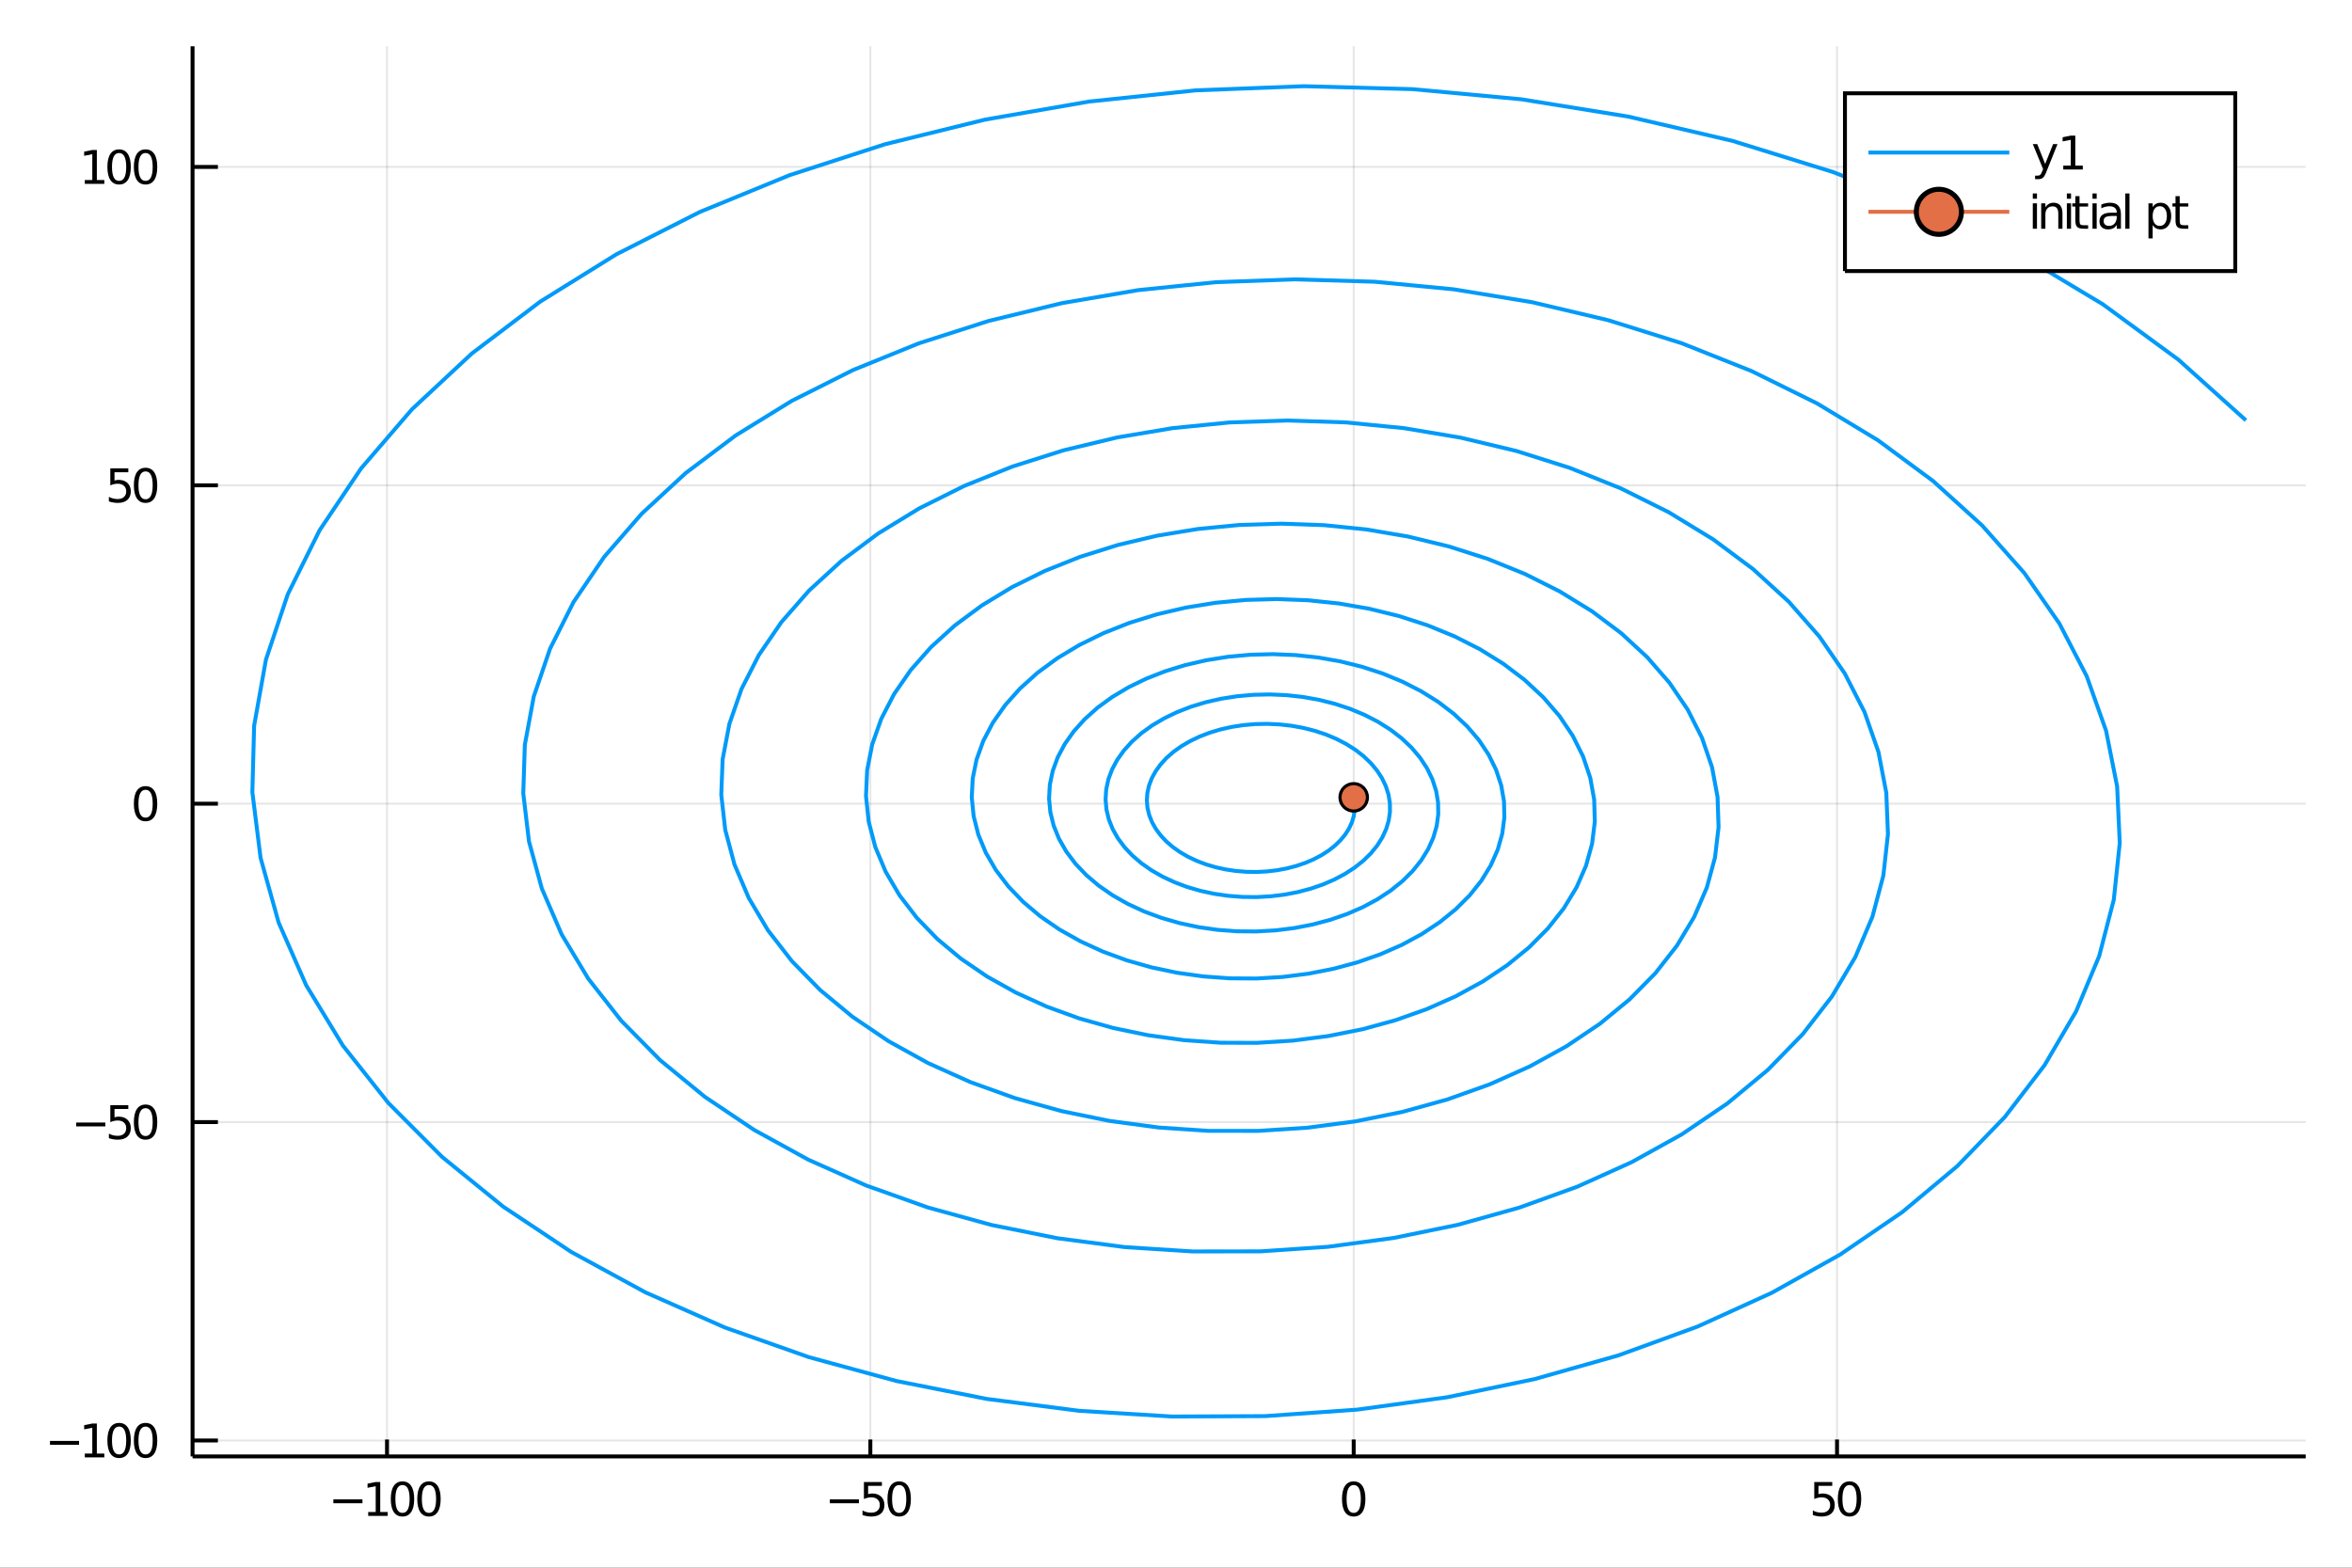 <?xml version="1.0" encoding="utf-8"?>
<svg xmlns="http://www.w3.org/2000/svg" xmlns:xlink="http://www.w3.org/1999/xlink" width="600" height="400" viewBox="0 0 2400 1600">
<rect x="0" y="0" width="2400" height="1600" fill="#333333" stroke="none"/>
<defs>
  <clipPath id="clip390">
    <rect x="0" y="0" width="2400" height="1600"/>
  </clipPath>
</defs>
<path clip-path="url(#clip390)" d="
M0 1600 L2400 1600 L2400 0 L0 0  Z
  " fill="#ffffff" fill-rule="evenodd" fill-opacity="1"/>
<defs>
  <clipPath id="clip391">
    <rect x="480" y="0" width="1681" height="1600"/>
  </clipPath>
</defs>
<path clip-path="url(#clip390)" d="
M196.482 1486.45 L2352.76 1486.45 L2352.76 47.244 L196.482 47.244  Z
  " fill="#ffffff" fill-rule="evenodd" fill-opacity="1"/>
<defs>
  <clipPath id="clip392">
    <rect x="196" y="47" width="2157" height="1440"/>
  </clipPath>
</defs>
<polyline clip-path="url(#clip392)" style="stroke:#000000; stroke-width:2; stroke-opacity:0.1; fill:none" points="
  394.915,1486.45 394.915,47.244 
  "/>
<polyline clip-path="url(#clip392)" style="stroke:#000000; stroke-width:2; stroke-opacity:0.1; fill:none" points="
  888.118,1486.45 888.118,47.244 
  "/>
<polyline clip-path="url(#clip392)" style="stroke:#000000; stroke-width:2; stroke-opacity:0.1; fill:none" points="
  1381.32,1486.45 1381.32,47.244 
  "/>
<polyline clip-path="url(#clip392)" style="stroke:#000000; stroke-width:2; stroke-opacity:0.1; fill:none" points="
  1874.52,1486.45 1874.52,47.244 
  "/>
<polyline clip-path="url(#clip390)" style="stroke:#000000; stroke-width:4; stroke-opacity:1; fill:none" points="
  196.482,1486.45 2352.76,1486.45 
  "/>
<polyline clip-path="url(#clip390)" style="stroke:#000000; stroke-width:4; stroke-opacity:1; fill:none" points="
  394.915,1486.45 394.915,1469.18 
  "/>
<polyline clip-path="url(#clip390)" style="stroke:#000000; stroke-width:4; stroke-opacity:1; fill:none" points="
  888.118,1486.45 888.118,1469.18 
  "/>
<polyline clip-path="url(#clip390)" style="stroke:#000000; stroke-width:4; stroke-opacity:1; fill:none" points="
  1381.32,1486.45 1381.32,1469.18 
  "/>
<polyline clip-path="url(#clip390)" style="stroke:#000000; stroke-width:4; stroke-opacity:1; fill:none" points="
  1874.52,1486.45 1874.52,1469.18 
  "/>
<path clip-path="url(#clip390)" d="M 0 0 M340.169 1530.29 L369.845 1530.29 L369.845 1534.23 L340.169 1534.23 L340.169 1530.29 Z" fill="#000000" fill-rule="evenodd" fill-opacity="1" /><path clip-path="url(#clip390)" d="M 0 0 M375.725 1543.18 L383.364 1543.18 L383.364 1516.82 L375.054 1518.49 L375.054 1514.23 L383.317 1512.56 L387.993 1512.56 L387.993 1543.18 L395.632 1543.18 L395.632 1547.12 L375.725 1547.12 L375.725 1543.18 Z" fill="#000000" fill-rule="evenodd" fill-opacity="1" /><path clip-path="url(#clip390)" d="M 0 0 M410.701 1515.64 Q407.09 1515.64 405.262 1519.2 Q403.456 1522.75 403.456 1529.87 Q403.456 1536.98 405.262 1540.55 Q407.09 1544.09 410.701 1544.09 Q414.336 1544.09 416.141 1540.55 Q417.97 1536.98 417.97 1529.87 Q417.97 1522.75 416.141 1519.2 Q414.336 1515.64 410.701 1515.64 M410.701 1511.93 Q416.512 1511.93 419.567 1516.54 Q422.646 1521.12 422.646 1529.87 Q422.646 1538.6 419.567 1543.21 Q416.512 1547.79 410.701 1547.79 Q404.891 1547.79 401.813 1543.21 Q398.757 1538.6 398.757 1529.87 Q398.757 1521.12 401.813 1516.54 Q404.891 1511.93 410.701 1511.93 Z" fill="#000000" fill-rule="evenodd" fill-opacity="1" /><path clip-path="url(#clip390)" d="M 0 0 M437.715 1515.64 Q434.104 1515.64 432.275 1519.2 Q430.47 1522.75 430.47 1529.87 Q430.47 1536.98 432.275 1540.55 Q434.104 1544.09 437.715 1544.09 Q441.349 1544.09 443.155 1540.55 Q444.984 1536.98 444.984 1529.87 Q444.984 1522.75 443.155 1519.2 Q441.349 1515.64 437.715 1515.64 M437.715 1511.93 Q443.525 1511.93 446.581 1516.54 Q449.66 1521.12 449.66 1529.87 Q449.66 1538.6 446.581 1543.21 Q443.525 1547.79 437.715 1547.79 Q431.905 1547.79 428.826 1543.21 Q425.771 1538.6 425.771 1529.87 Q425.771 1521.12 428.826 1516.54 Q431.905 1511.93 437.715 1511.93 Z" fill="#000000" fill-rule="evenodd" fill-opacity="1" /><path clip-path="url(#clip390)" d="M 0 0 M846.764 1530.29 L876.44 1530.29 L876.44 1534.23 L846.764 1534.23 L846.764 1530.29 Z" fill="#000000" fill-rule="evenodd" fill-opacity="1" /><path clip-path="url(#clip390)" d="M 0 0 M881.555 1512.56 L899.912 1512.56 L899.912 1516.5 L885.838 1516.5 L885.838 1524.97 Q886.856 1524.62 887.875 1524.46 Q888.893 1524.27 889.912 1524.27 Q895.699 1524.27 899.078 1527.44 Q902.458 1530.62 902.458 1536.03 Q902.458 1541.61 898.986 1544.71 Q895.514 1547.79 889.194 1547.79 Q887.018 1547.79 884.75 1547.42 Q882.504 1547.05 880.097 1546.31 L880.097 1541.61 Q882.18 1542.74 884.403 1543.3 Q886.625 1543.86 889.102 1543.86 Q893.106 1543.86 895.444 1541.75 Q897.782 1539.64 897.782 1536.03 Q897.782 1532.42 895.444 1530.31 Q893.106 1528.21 889.102 1528.21 Q887.227 1528.21 885.352 1528.62 Q883.5 1529.04 881.555 1529.92 L881.555 1512.56 Z" fill="#000000" fill-rule="evenodd" fill-opacity="1" /><path clip-path="url(#clip390)" d="M 0 0 M917.527 1515.64 Q913.916 1515.64 912.088 1519.2 Q910.282 1522.75 910.282 1529.87 Q910.282 1536.98 912.088 1540.55 Q913.916 1544.09 917.527 1544.09 Q921.162 1544.09 922.967 1540.55 Q924.796 1536.98 924.796 1529.87 Q924.796 1522.75 922.967 1519.2 Q921.162 1515.64 917.527 1515.64 M917.527 1511.93 Q923.338 1511.93 926.393 1516.54 Q929.472 1521.12 929.472 1529.87 Q929.472 1538.6 926.393 1543.21 Q923.338 1547.79 917.527 1547.79 Q911.717 1547.79 908.639 1543.21 Q905.583 1538.6 905.583 1529.87 Q905.583 1521.12 908.639 1516.54 Q911.717 1511.93 917.527 1511.93 Z" fill="#000000" fill-rule="evenodd" fill-opacity="1" /><path clip-path="url(#clip390)" d="M 0 0 M1381.32 1515.64 Q1377.71 1515.64 1375.88 1519.2 Q1374.08 1522.75 1374.08 1529.87 Q1374.08 1536.98 1375.88 1540.55 Q1377.71 1544.09 1381.32 1544.09 Q1384.96 1544.09 1386.76 1540.55 Q1388.59 1536.98 1388.59 1529.87 Q1388.59 1522.75 1386.76 1519.2 Q1384.96 1515.64 1381.32 1515.64 M1381.32 1511.93 Q1387.13 1511.93 1390.19 1516.54 Q1393.27 1521.12 1393.27 1529.87 Q1393.27 1538.6 1390.19 1543.21 Q1387.13 1547.79 1381.32 1547.79 Q1375.51 1547.79 1372.43 1543.21 Q1369.38 1538.6 1369.38 1529.87 Q1369.38 1521.12 1372.43 1516.54 Q1375.51 1511.93 1381.32 1511.93 Z" fill="#000000" fill-rule="evenodd" fill-opacity="1" /><path clip-path="url(#clip390)" d="M 0 0 M1851.3 1512.56 L1869.65 1512.56 L1869.65 1516.5 L1855.58 1516.5 L1855.58 1524.97 Q1856.6 1524.62 1857.61 1524.46 Q1858.63 1524.27 1859.65 1524.27 Q1865.44 1524.27 1868.82 1527.44 Q1872.2 1530.62 1872.2 1536.03 Q1872.2 1541.61 1868.73 1544.71 Q1865.25 1547.79 1858.93 1547.79 Q1856.76 1547.79 1854.49 1547.42 Q1852.24 1547.05 1849.84 1546.31 L1849.84 1541.61 Q1851.92 1542.74 1854.14 1543.3 Q1856.36 1543.86 1858.84 1543.86 Q1862.85 1543.86 1865.18 1541.75 Q1867.52 1539.64 1867.52 1536.03 Q1867.52 1532.42 1865.18 1530.31 Q1862.85 1528.21 1858.84 1528.21 Q1856.97 1528.21 1855.09 1528.62 Q1853.24 1529.04 1851.3 1529.92 L1851.3 1512.56 Z" fill="#000000" fill-rule="evenodd" fill-opacity="1" /><path clip-path="url(#clip390)" d="M 0 0 M1887.27 1515.64 Q1883.66 1515.64 1881.83 1519.2 Q1880.02 1522.75 1880.02 1529.87 Q1880.02 1536.98 1881.83 1540.55 Q1883.66 1544.09 1887.27 1544.09 Q1890.9 1544.09 1892.71 1540.55 Q1894.54 1536.98 1894.54 1529.87 Q1894.54 1522.75 1892.71 1519.2 Q1890.9 1515.64 1887.27 1515.64 M1887.27 1511.93 Q1893.08 1511.93 1896.13 1516.54 Q1899.21 1521.12 1899.21 1529.87 Q1899.21 1538.6 1896.13 1543.21 Q1893.08 1547.79 1887.27 1547.79 Q1881.46 1547.79 1878.38 1543.21 Q1875.32 1538.6 1875.32 1529.87 Q1875.32 1521.12 1878.38 1516.54 Q1881.46 1511.93 1887.27 1511.93 Z" fill="#000000" fill-rule="evenodd" fill-opacity="1" /><polyline clip-path="url(#clip392)" style="stroke:#000000; stroke-width:2; stroke-opacity:0.1; fill:none" points="
  196.482,1470.17 2352.76,1470.17 
  "/>
<polyline clip-path="url(#clip392)" style="stroke:#000000; stroke-width:2; stroke-opacity:0.1; fill:none" points="
  196.482,1145.22 2352.76,1145.22 
  "/>
<polyline clip-path="url(#clip392)" style="stroke:#000000; stroke-width:2; stroke-opacity:0.1; fill:none" points="
  196.482,820.271 2352.76,820.271 
  "/>
<polyline clip-path="url(#clip392)" style="stroke:#000000; stroke-width:2; stroke-opacity:0.1; fill:none" points="
  196.482,495.323 2352.76,495.323 
  "/>
<polyline clip-path="url(#clip392)" style="stroke:#000000; stroke-width:2; stroke-opacity:0.1; fill:none" points="
  196.482,170.375 2352.76,170.375 
  "/>
<polyline clip-path="url(#clip390)" style="stroke:#000000; stroke-width:4; stroke-opacity:1; fill:none" points="
  196.482,1486.45 196.482,47.244 
  "/>
<polyline clip-path="url(#clip390)" style="stroke:#000000; stroke-width:4; stroke-opacity:1; fill:none" points="
  196.482,1470.17 222.358,1470.17 
  "/>
<polyline clip-path="url(#clip390)" style="stroke:#000000; stroke-width:4; stroke-opacity:1; fill:none" points="
  196.482,1145.22 222.358,1145.22 
  "/>
<polyline clip-path="url(#clip390)" style="stroke:#000000; stroke-width:4; stroke-opacity:1; fill:none" points="
  196.482,820.271 222.358,820.271 
  "/>
<polyline clip-path="url(#clip390)" style="stroke:#000000; stroke-width:4; stroke-opacity:1; fill:none" points="
  196.482,495.323 222.358,495.323 
  "/>
<polyline clip-path="url(#clip390)" style="stroke:#000000; stroke-width:4; stroke-opacity:1; fill:none" points="
  196.482,170.375 222.358,170.375 
  "/>
<path clip-path="url(#clip390)" d="M 0 0 M50.992 1470.62 L80.668 1470.62 L80.668 1474.55 L50.992 1474.55 L50.992 1470.62 Z" fill="#000000" fill-rule="evenodd" fill-opacity="1" /><path clip-path="url(#clip390)" d="M 0 0 M86.547 1483.51 L94.186 1483.51 L94.186 1457.15 L85.876 1458.81 L85.876 1454.55 L94.14 1452.89 L98.816 1452.89 L98.816 1483.51 L106.455 1483.51 L106.455 1487.45 L86.547 1487.45 L86.547 1483.51 Z" fill="#000000" fill-rule="evenodd" fill-opacity="1" /><path clip-path="url(#clip390)" d="M 0 0 M121.524 1455.97 Q117.913 1455.97 116.084 1459.53 Q114.279 1463.07 114.279 1470.2 Q114.279 1477.31 116.084 1480.87 Q117.913 1484.42 121.524 1484.42 Q125.158 1484.42 126.964 1480.87 Q128.793 1477.31 128.793 1470.2 Q128.793 1463.07 126.964 1459.53 Q125.158 1455.97 121.524 1455.97 M121.524 1452.26 Q127.334 1452.26 130.39 1456.87 Q133.469 1461.45 133.469 1470.2 Q133.469 1478.93 130.39 1483.54 Q127.334 1488.12 121.524 1488.12 Q115.714 1488.12 112.635 1483.54 Q109.58 1478.93 109.58 1470.2 Q109.58 1461.45 112.635 1456.87 Q115.714 1452.26 121.524 1452.26 Z" fill="#000000" fill-rule="evenodd" fill-opacity="1" /><path clip-path="url(#clip390)" d="M 0 0 M148.538 1455.97 Q144.927 1455.97 143.098 1459.53 Q141.293 1463.07 141.293 1470.2 Q141.293 1477.31 143.098 1480.87 Q144.927 1484.42 148.538 1484.42 Q152.172 1484.42 153.978 1480.87 Q155.806 1477.31 155.806 1470.2 Q155.806 1463.07 153.978 1459.53 Q152.172 1455.97 148.538 1455.97 M148.538 1452.26 Q154.348 1452.26 157.404 1456.87 Q160.482 1461.45 160.482 1470.2 Q160.482 1478.93 157.404 1483.54 Q154.348 1488.12 148.538 1488.12 Q142.728 1488.12 139.649 1483.54 Q136.594 1478.93 136.594 1470.2 Q136.594 1461.45 139.649 1456.87 Q142.728 1452.26 148.538 1452.26 Z" fill="#000000" fill-rule="evenodd" fill-opacity="1" /><path clip-path="url(#clip390)" d="M 0 0 M77.774 1145.67 L107.45 1145.67 L107.45 1149.61 L77.774 1149.61 L77.774 1145.67 Z" fill="#000000" fill-rule="evenodd" fill-opacity="1" /><path clip-path="url(#clip390)" d="M 0 0 M112.566 1127.94 L130.922 1127.94 L130.922 1131.87 L116.848 1131.87 L116.848 1140.35 Q117.867 1140 118.885 1139.84 Q119.904 1139.65 120.922 1139.65 Q126.709 1139.65 130.089 1142.82 Q133.469 1145.99 133.469 1151.41 Q133.469 1156.99 129.996 1160.09 Q126.524 1163.17 120.205 1163.17 Q118.029 1163.17 115.76 1162.8 Q113.515 1162.43 111.108 1161.69 L111.108 1156.99 Q113.191 1158.12 115.413 1158.68 Q117.635 1159.24 120.112 1159.24 Q124.117 1159.24 126.455 1157.13 Q128.793 1155.02 128.793 1151.41 Q128.793 1147.8 126.455 1145.69 Q124.117 1143.59 120.112 1143.59 Q118.237 1143.59 116.362 1144 Q114.51 1144.42 112.566 1145.3 L112.566 1127.94 Z" fill="#000000" fill-rule="evenodd" fill-opacity="1" /><path clip-path="url(#clip390)" d="M 0 0 M148.538 1131.02 Q144.927 1131.02 143.098 1134.58 Q141.293 1138.12 141.293 1145.25 Q141.293 1152.36 143.098 1155.93 Q144.927 1159.47 148.538 1159.47 Q152.172 1159.47 153.978 1155.93 Q155.806 1152.36 155.806 1145.25 Q155.806 1138.12 153.978 1134.58 Q152.172 1131.02 148.538 1131.02 M148.538 1127.31 Q154.348 1127.31 157.404 1131.92 Q160.482 1136.5 160.482 1145.25 Q160.482 1153.98 157.404 1158.59 Q154.348 1163.17 148.538 1163.17 Q142.728 1163.17 139.649 1158.59 Q136.594 1153.98 136.594 1145.25 Q136.594 1136.5 139.649 1131.92 Q142.728 1127.31 148.538 1127.31 Z" fill="#000000" fill-rule="evenodd" fill-opacity="1" /><path clip-path="url(#clip390)" d="M 0 0 M148.538 806.07 Q144.927 806.07 143.098 809.635 Q141.293 813.177 141.293 820.306 Q141.293 827.413 143.098 830.977 Q144.927 834.519 148.538 834.519 Q152.172 834.519 153.978 830.977 Q155.806 827.413 155.806 820.306 Q155.806 813.177 153.978 809.635 Q152.172 806.07 148.538 806.07 M148.538 802.366 Q154.348 802.366 157.404 806.973 Q160.482 811.556 160.482 820.306 Q160.482 829.033 157.404 833.639 Q154.348 838.223 148.538 838.223 Q142.728 838.223 139.649 833.639 Q136.594 829.033 136.594 820.306 Q136.594 811.556 139.649 806.973 Q142.728 802.366 148.538 802.366 Z" fill="#000000" fill-rule="evenodd" fill-opacity="1" /><path clip-path="url(#clip390)" d="M 0 0 M112.566 478.043 L130.922 478.043 L130.922 481.978 L116.848 481.978 L116.848 490.451 Q117.867 490.103 118.885 489.941 Q119.904 489.756 120.922 489.756 Q126.709 489.756 130.089 492.927 Q133.469 496.099 133.469 501.515 Q133.469 507.094 129.996 510.196 Q126.524 513.275 120.205 513.275 Q118.029 513.275 115.76 512.904 Q113.515 512.534 111.108 511.793 L111.108 507.094 Q113.191 508.228 115.413 508.784 Q117.635 509.339 120.112 509.339 Q124.117 509.339 126.455 507.233 Q128.793 505.126 128.793 501.515 Q128.793 497.904 126.455 495.798 Q124.117 493.691 120.112 493.691 Q118.237 493.691 116.362 494.108 Q114.51 494.525 112.566 495.404 L112.566 478.043 Z" fill="#000000" fill-rule="evenodd" fill-opacity="1" /><path clip-path="url(#clip390)" d="M 0 0 M148.538 481.122 Q144.927 481.122 143.098 484.687 Q141.293 488.228 141.293 495.358 Q141.293 502.464 143.098 506.029 Q144.927 509.571 148.538 509.571 Q152.172 509.571 153.978 506.029 Q155.806 502.464 155.806 495.358 Q155.806 488.228 153.978 484.687 Q152.172 481.122 148.538 481.122 M148.538 477.418 Q154.348 477.418 157.404 482.025 Q160.482 486.608 160.482 495.358 Q160.482 504.085 157.404 508.691 Q154.348 513.275 148.538 513.275 Q142.728 513.275 139.649 508.691 Q136.594 504.085 136.594 495.358 Q136.594 486.608 139.649 482.025 Q142.728 477.418 148.538 477.418 Z" fill="#000000" fill-rule="evenodd" fill-opacity="1" /><path clip-path="url(#clip390)" d="M 0 0 M86.547 183.72 L94.186 183.72 L94.186 157.354 L85.876 159.021 L85.876 154.762 L94.14 153.095 L98.816 153.095 L98.816 183.72 L106.455 183.72 L106.455 187.655 L86.547 187.655 L86.547 183.72 Z" fill="#000000" fill-rule="evenodd" fill-opacity="1" /><path clip-path="url(#clip390)" d="M 0 0 M121.524 156.174 Q117.913 156.174 116.084 159.739 Q114.279 163.28 114.279 170.41 Q114.279 177.516 116.084 181.081 Q117.913 184.623 121.524 184.623 Q125.158 184.623 126.964 181.081 Q128.793 177.516 128.793 170.41 Q128.793 163.28 126.964 159.739 Q125.158 156.174 121.524 156.174 M121.524 152.47 Q127.334 152.47 130.39 157.077 Q133.469 161.66 133.469 170.41 Q133.469 179.137 130.39 183.743 Q127.334 188.326 121.524 188.326 Q115.714 188.326 112.635 183.743 Q109.58 179.137 109.58 170.41 Q109.58 161.66 112.635 157.077 Q115.714 152.47 121.524 152.47 Z" fill="#000000" fill-rule="evenodd" fill-opacity="1" /><path clip-path="url(#clip390)" d="M 0 0 M148.538 156.174 Q144.927 156.174 143.098 159.739 Q141.293 163.28 141.293 170.41 Q141.293 177.516 143.098 181.081 Q144.927 184.623 148.538 184.623 Q152.172 184.623 153.978 181.081 Q155.806 177.516 155.806 170.41 Q155.806 163.28 153.978 159.739 Q152.172 156.174 148.538 156.174 M148.538 152.47 Q154.348 152.47 157.404 157.077 Q160.482 161.66 160.482 170.41 Q160.482 179.137 157.404 183.743 Q154.348 188.326 148.538 188.326 Q142.728 188.326 139.649 183.743 Q136.594 179.137 136.594 170.41 Q136.594 161.66 139.649 157.077 Q142.728 152.47 148.538 152.47 Z" fill="#000000" fill-rule="evenodd" fill-opacity="1" /><polyline clip-path="url(#clip392)" style="stroke:#009af9; stroke-width:4; stroke-opacity:1; fill:none" points="
  1381.32,813.772 1382.31,820.141 1382.33,826.575 1381.37,833.011 1379.44,839.383 1376.54,845.628 1372.69,851.681 1367.92,857.482 1362.27,862.968 1355.79,868.082 
  1348.54,872.769 1340.57,876.978 1331.96,880.661 1322.79,883.778 1313.16,886.291 1303.14,888.169 1292.83,889.387 1282.34,889.926 1271.77,889.773 1261.22,888.924 
  1250.8,887.38 1240.61,885.15 1230.77,882.248 1221.36,878.698 1212.49,874.527 1204.26,869.773 1196.74,864.476 1190.03,858.684 1184.2,852.45 1179.32,845.832 
  1175.44,838.892 1172.61,831.696 1170.88,824.315 1170.27,816.818 1170.79,809.282 1172.46,801.78 1175.26,794.388 1179.19,787.181 1184.22,780.233 1190.29,773.615 
  1197.37,767.398 1205.4,761.648 1214.3,756.426 1223.99,751.791 1234.38,747.794 1245.38,744.482 1256.88,741.894 1268.78,740.065 1280.95,739.019 1293.29,738.775 
  1305.66,739.344 1317.94,740.728 1330.01,742.921 1341.75,745.909 1353.04,749.671 1363.76,754.177 1373.79,759.389 1383.03,765.261 1391.38,771.743 1398.74,778.774 
  1405.04,786.291 1410.2,794.223 1414.15,802.494 1416.85,811.026 1418.25,819.736 1418.33,828.538 1417.08,837.346 1414.49,846.071 1410.57,854.625 1405.36,862.921 
  1398.89,870.874 1391.2,878.4 1382.38,885.421 1372.49,891.859 1361.63,897.647 1349.88,902.718 1337.37,907.016 1324.2,910.489 1310.51,913.095 1296.42,914.799 
  1282.08,915.574 1267.61,915.404 1253.17,914.281 1238.9,912.207 1224.95,909.193 1211.45,905.259 1198.55,900.436 1186.39,894.763 1175.08,888.289 1164.76,881.07 
  1155.53,873.17 1147.5,864.663 1140.76,855.626 1135.39,846.146 1131.47,836.312 1129.03,826.219 1128.13,815.966 1128.78,805.654 1131,795.384 1134.78,785.261 
  1140.09,775.386 1146.91,765.862 1155.16,756.786 1164.8,748.255 1175.73,740.358 1187.86,733.182 1201.08,726.805 1215.26,721.298 1230.29,716.727 1246,713.145 
  1262.26,710.598 1278.91,709.123 1295.78,708.744 1312.71,709.477 1329.52,711.325 1346.06,714.282 1362.14,718.327 1377.62,723.433 1392.32,729.558 1406.08,736.651 
  1418.78,744.652 1430.25,753.488 1440.39,763.081 1449.07,773.342 1456.19,784.175 1461.67,795.476 1465.43,807.139 1467.43,819.05 1467.61,831.092 1465.97,843.147 
  1462.5,855.093 1457.21,866.81 1450.15,878.179 1441.36,889.083 1430.92,899.408 1418.91,909.045 1405.43,917.89 1390.62,925.847 1374.59,932.829 1357.51,938.754 
  1339.52,943.554 1320.81,947.169 1301.55,949.552 1281.93,950.665 1262.14,950.486 1242.37,949.002 1222.84,946.217 1203.72,942.144 1185.22,936.812 1167.53,930.261 
  1150.84,922.544 1135.32,913.728 1121.13,903.889 1108.44,893.115 1097.39,881.505 1088.09,869.167 1080.67,856.217 1075.21,842.777 1071.8,828.978 1070.48,814.954 
  1071.28,800.843 1074.23,786.785 1079.31,772.921 1086.5,759.393 1095.74,746.337 1106.96,733.891 1120.07,722.184 1134.96,711.34 1151.5,701.478 1169.53,692.705 
  1188.89,685.12 1209.4,678.81 1230.87,673.852 1253.09,670.309 1275.86,668.229 1298.93,667.65 1322.1,668.591 1345.12,671.058 1367.77,675.041 1389.81,680.517 
  1411.02,687.446 1431.18,695.772 1450.08,705.426 1467.51,716.325 1483.29,728.372 1497.23,741.459 1509.2,755.465 1519.03,770.259 1526.62,785.701 1531.87,801.644 
  1534.7,817.932 1535.05,834.406 1532.91,850.904 1528.26,867.26 1521.13,883.31 1511.56,898.89 1499.63,913.84 1485.42,928.003 1469.07,941.231 1450.71,953.382 
  1430.51,964.323 1408.65,973.933 1385.32,982.102 1360.76,988.735 1335.19,993.749 1308.86,997.079 1282.03,998.674 1254.95,998.501 1227.9,996.544 1201.14,992.804 
  1174.96,987.302 1149.6,980.075 1125.35,971.177 1102.45,960.681 1081.13,948.676 1061.64,935.267 1044.19,920.574 1028.97,904.731 1016.15,887.885 1005.89,870.195 
  998.308,851.828 993.518,832.962 991.592,813.781 992.577,794.472 996.493,775.229 1003.33,756.243 1013.05,737.708 1025.58,719.813 1040.83,702.744 1058.66,686.68 
  1078.94,671.79 1101.48,658.237 1126.07,646.168 1152.5,635.72 1180.51,627.013 1209.84,620.151 1240.21,615.222 1271.34,612.294 1302.9,611.417 1334.6,612.619 
  1366.12,615.91 1397.14,621.277 1427.34,628.688 1456.42,638.089 1484.07,649.406 1510,662.545 1533.94,677.392 1555.63,693.817 1574.82,711.67 1591.31,730.788 
  1604.89,750.992 1615.4,772.091 1622.72,793.882 1626.72,816.155 1627.35,838.693 1624.55,861.271 1618.33,883.665 1608.71,905.649 1595.75,927 1579.55,947.496 
  1560.24,966.925 1537.98,985.082 1512.96,1001.77 1485.42,1016.81 1455.58,1030.04 1423.75,1041.3 1390.2,1050.47 1355.26,1057.42 1319.26,1062.07 1282.56,1064.35 
  1245.52,1064.22 1208.49,1061.64 1171.86,1056.62 1135.98,1049.19 1101.24,1039.39 1067.98,1027.31 1036.56,1013.03 1007.3,996.688 980.523,978.414 956.521,958.376 
  935.559,936.757 917.879,913.757 903.69,889.592 893.168,864.492 886.457,838.699 883.66,812.464 884.845,786.044 890.04,759.703 899.233,733.704 912.372,708.31 
  929.365,683.782 950.081,660.374 974.35,638.331 1001.97,617.886 1032.68,599.261 1066.23,582.66 1102.29,568.269 1140.54,556.254 1180.61,546.759 1222.13,539.905 
  1264.68,535.785 1307.86,534.469 1351.24,535.998 1394.38,540.385 1436.87,547.615 1478.25,557.643 1518.11,570.398 1556.04,585.78 1591.63,603.66 1624.5,623.885 
  1654.31,646.276 1680.72,670.631 1703.43,696.726 1722.18,724.318 1736.75,753.144 1746.94,782.931 1752.6,813.388 1753.65,844.219 1750.01,875.119 1741.69,905.78 
  1728.71,935.892 1711.16,965.148 1689.17,993.249 1662.92,1019.9 1632.62,1044.82 1598.54,1067.75 1560.97,1088.43 1520.27,1106.63 1476.81,1122.16 1430.99,1134.82 
  1383.25,1144.46 1334.04,1150.96 1283.85,1154.21 1233.17,1154.16 1182.49,1150.77 1132.33,1144.03 1083.19,1134 1035.57,1120.72 989.968,1104.31 946.856,1084.9 
  906.691,1062.64 869.905,1037.74 836.897,1010.41 808.038,980.914 783.655,949.512 764.039,916.504 749.433,882.203 740.033,846.94 735.986,811.058 737.384,774.908 
  744.269,738.851 756.627,703.248 774.389,668.459 797.431,634.84 825.575,602.739 858.592,572.493 896.2,544.422 938.068,518.828 983.821,495.994 1033.04,476.173 
  1085.27,459.595 1140.01,446.459 1196.75,436.929 1254.93,431.137 1313.99,429.179 1373.35,431.112 1432.42,436.956 1490.6,446.691 1547.3,460.26 1601.94,477.564 
  1653.96,498.469 1702.8,522.801 1747.95,550.35 1788.92,580.875 1825.25,614.098 1856.55,649.716 1882.43,687.395 1902.6,726.78 1916.79,767.494 1924.8,809.142 
  1926.49,851.318 1921.78,893.606 1910.65,935.583 1893.15,976.827 1869.38,1016.92 1839.54,1055.44 1803.84,1092 1762.6,1126.21 1716.17,1157.7 1664.95,1186.13 
  1609.42,1211.18 1550.09,1232.58 1487.51,1250.07 1422.27,1263.44 1355.01,1272.5 1286.37,1277.14 1217.03,1277.25 1147.67,1272.8 1078.99,1263.77 1011.67,1250.22 
  946.415,1232.23 883.887,1209.95 824.742,1183.55 769.605,1153.24 719.067,1119.31 673.679,1082.05 633.947,1041.79 600.325,998.92 573.21,953.833 552.938,906.959 
  539.78,858.75 533.94,809.674 535.549,760.213 544.664,710.858 561.271,662.104 585.277,614.443 616.518,568.365 654.752,524.345 699.667,482.843 750.882,444.302 
  807.946,409.134 870.348,377.726 937.518,350.429 1008.83,327.558 1083.61,309.386 1161.16,296.14 1240.71,288.003 1321.49,285.108 1402.72,287.535 1483.58,295.314 
  1563.26,308.42 1640.95,326.776 1715.85,350.251 1787.19,378.66 1854.21,411.769 1916.22,449.295 1972.52,490.906 2022.51,536.226 2065.63,584.84 2101.36,636.295 
  2129.28,690.104 2149.04,745.752 2160.35,802.703 2163.02,860.398 2156.93,918.269 2142.05,975.739 2118.46,1032.23 2086.28,1087.16 2045.78,1139.98 1997.25,1190.13 
  1941.11,1237.08 1877.85,1280.33 1808.03,1319.41 1732.27,1353.89 1651.27,1383.38 1565.81,1407.54 1476.67,1426.06 1384.72,1438.71 1290.86,1445.31 1195.99,1445.72 
  1101.06,1439.87 1007.02,1427.78 914.811,1409.49 825.381,1385.12 739.649,1354.86 658.509,1318.95 582.82,1277.7 513.392,1231.46 450.983,1180.64 396.286,1125.72 
  349.926,1067.19 312.449,1005.6 284.32,941.547 265.913,875.64 257.509,808.52 259.292,740.847 271.347,673.291 293.656,606.529 326.098,541.237 368.449,478.082 
  420.387,417.718 481.486,360.775 551.228,307.858 629.001,259.536 714.109,216.339 805.774,178.748 903.143,147.197 1005.3,122.061 1111.28,103.656 1220.04,92.233 
  1330.54,87.976 1441.69,91 1552.38,101.346 1661.5,118.985 1767.94,143.814 1870.61,175.655 1968.45,214.261 2060.43,259.313 2145.57,310.425 2222.95,367.147 
  2291.73,428.967 
  "/>
<circle clip-path="url(#clip392)" cx="1381.32" cy="813.772" r="14" fill="#e26f46" fill-rule="evenodd" fill-opacity="1" stroke="#000000" stroke-opacity="1" stroke-width="3.2"/>
<path clip-path="url(#clip390)" d="
M1882.61 276.658 L2280.88 276.658 L2280.88 95.218 L1882.61 95.218  Z
  " fill="#ffffff" fill-rule="evenodd" fill-opacity="1"/>
<polyline clip-path="url(#clip390)" style="stroke:#000000; stroke-width:4; stroke-opacity:1; fill:none" points="
  1882.61,276.658 2280.88,276.658 2280.88,95.218 1882.61,95.218 1882.61,276.658 
  "/>
<polyline clip-path="url(#clip390)" style="stroke:#009af9; stroke-width:4; stroke-opacity:1; fill:none" points="
  1906.57,155.698 2050.32,155.698 
  "/>
<path clip-path="url(#clip390)" d="M 0 0 M2088.13 175.385 Q2086.32 180.015 2084.61 181.427 Q2082.89 182.839 2080.02 182.839 L2076.62 182.839 L2076.62 179.274 L2079.12 179.274 Q2080.88 179.274 2081.85 178.44 Q2082.82 177.607 2084.01 174.505 L2084.77 172.561 L2074.28 147.052 L2078.8 147.052 L2086.9 167.329 L2095 147.052 L2099.51 147.052 L2088.13 175.385 Z" fill="#000000" fill-rule="evenodd" fill-opacity="1" /><path clip-path="url(#clip390)" d="M 0 0 M2105.39 169.042 L2113.03 169.042 L2113.03 142.677 L2104.72 144.343 L2104.72 140.084 L2112.99 138.418 L2117.66 138.418 L2117.66 169.042 L2125.3 169.042 L2125.3 172.978 L2105.39 172.978 L2105.39 169.042 Z" fill="#000000" fill-rule="evenodd" fill-opacity="1" /><polyline clip-path="url(#clip390)" style="stroke:#e26f46; stroke-width:4; stroke-opacity:1; fill:none" points="
  1906.57,216.178 2050.32,216.178 
  "/>
<circle clip-path="url(#clip390)" cx="1978.45" cy="216.178" r="23" fill="#e26f46" fill-rule="evenodd" fill-opacity="1" stroke="#000000" stroke-opacity="1" stroke-width="5.12"/>
<path clip-path="url(#clip390)" d="M 0 0 M2074.28 207.532 L2078.54 207.532 L2078.54 233.458 L2074.28 233.458 L2074.28 207.532 M2074.28 197.439 L2078.54 197.439 L2078.54 202.833 L2074.28 202.833 L2074.28 197.439 Z" fill="#000000" fill-rule="evenodd" fill-opacity="1" /><path clip-path="url(#clip390)" d="M 0 0 M2104.56 217.809 L2104.56 233.458 L2100.3 233.458 L2100.3 217.948 Q2100.3 214.268 2098.87 212.439 Q2097.43 210.61 2094.56 210.61 Q2091.11 210.61 2089.12 212.81 Q2087.13 215.009 2087.13 218.805 L2087.13 233.458 L2082.85 233.458 L2082.85 207.532 L2087.13 207.532 L2087.13 211.56 Q2088.66 209.222 2090.72 208.064 Q2092.8 206.907 2095.51 206.907 Q2099.98 206.907 2102.27 209.685 Q2104.56 212.439 2104.56 217.809 Z" fill="#000000" fill-rule="evenodd" fill-opacity="1" /><path clip-path="url(#clip390)" d="M 0 0 M2109.03 207.532 L2113.29 207.532 L2113.29 233.458 L2109.03 233.458 L2109.03 207.532 M2109.03 197.439 L2113.29 197.439 L2113.29 202.833 L2109.03 202.833 L2109.03 197.439 Z" fill="#000000" fill-rule="evenodd" fill-opacity="1" /><path clip-path="url(#clip390)" d="M 0 0 M2121.97 200.171 L2121.97 207.532 L2130.74 207.532 L2130.74 210.842 L2121.97 210.842 L2121.97 224.916 Q2121.97 228.087 2122.82 228.99 Q2123.7 229.893 2126.37 229.893 L2130.74 229.893 L2130.74 233.458 L2126.37 233.458 Q2121.44 233.458 2119.56 231.629 Q2117.69 229.777 2117.69 224.916 L2117.69 210.842 L2114.56 210.842 L2114.56 207.532 L2117.69 207.532 L2117.69 200.171 L2121.97 200.171 Z" fill="#000000" fill-rule="evenodd" fill-opacity="1" /><path clip-path="url(#clip390)" d="M 0 0 M2135.21 207.532 L2139.47 207.532 L2139.47 233.458 L2135.21 233.458 L2135.21 207.532 M2135.21 197.439 L2139.47 197.439 L2139.47 202.833 L2135.21 202.833 L2135.21 197.439 Z" fill="#000000" fill-rule="evenodd" fill-opacity="1" /><path clip-path="url(#clip390)" d="M 0 0 M2155.72 220.425 Q2150.56 220.425 2148.57 221.606 Q2146.57 222.786 2146.57 225.634 Q2146.57 227.902 2148.06 229.245 Q2149.56 230.564 2152.13 230.564 Q2155.67 230.564 2157.8 228.064 Q2159.95 225.541 2159.95 221.374 L2159.95 220.425 L2155.72 220.425 M2164.21 218.666 L2164.21 233.458 L2159.95 233.458 L2159.95 229.522 Q2158.5 231.883 2156.32 233.018 Q2154.14 234.129 2151 234.129 Q2147.01 234.129 2144.65 231.907 Q2142.32 229.661 2142.32 225.911 Q2142.32 221.536 2145.23 219.314 Q2148.17 217.092 2153.98 217.092 L2159.95 217.092 L2159.95 216.675 Q2159.95 213.735 2158.01 212.138 Q2156.09 210.518 2152.59 210.518 Q2150.37 210.518 2148.26 211.05 Q2146.16 211.583 2144.21 212.647 L2144.21 208.712 Q2146.55 207.81 2148.75 207.37 Q2150.95 206.907 2153.03 206.907 Q2158.66 206.907 2161.44 209.823 Q2164.21 212.74 2164.21 218.666 Z" fill="#000000" fill-rule="evenodd" fill-opacity="1" /><path clip-path="url(#clip390)" d="M 0 0 M2168.68 197.439 L2172.94 197.439 L2172.94 233.458 L2168.68 233.458 L2168.68 197.439 Z" fill="#000000" fill-rule="evenodd" fill-opacity="1" /><path clip-path="url(#clip390)" d="M 0 0 M2196.6 229.569 L2196.6 243.319 L2192.31 243.319 L2192.31 207.532 L2196.6 207.532 L2196.6 211.467 Q2197.94 209.152 2199.98 208.041 Q2202.04 206.907 2204.88 206.907 Q2209.61 206.907 2212.55 210.657 Q2215.51 214.407 2215.51 220.518 Q2215.51 226.629 2212.55 230.379 Q2209.61 234.129 2204.88 234.129 Q2202.04 234.129 2199.98 233.018 Q2197.94 231.883 2196.6 229.569 M2211.09 220.518 Q2211.09 215.819 2209.14 213.157 Q2207.22 210.472 2203.84 210.472 Q2200.46 210.472 2198.52 213.157 Q2196.6 215.819 2196.6 220.518 Q2196.6 225.217 2198.52 227.902 Q2200.46 230.564 2203.84 230.564 Q2207.22 230.564 2209.14 227.902 Q2211.09 225.217 2211.09 220.518 Z" fill="#000000" fill-rule="evenodd" fill-opacity="1" /><path clip-path="url(#clip390)" d="M 0 0 M2224.19 200.171 L2224.19 207.532 L2232.96 207.532 L2232.96 210.842 L2224.19 210.842 L2224.19 224.916 Q2224.19 228.087 2225.05 228.99 Q2225.93 229.893 2228.59 229.893 L2232.96 229.893 L2232.96 233.458 L2228.59 233.458 Q2223.66 233.458 2221.78 231.629 Q2219.91 229.777 2219.91 224.916 L2219.91 210.842 L2216.78 210.842 L2216.78 207.532 L2219.91 207.532 L2219.91 200.171 L2224.19 200.171 Z" fill="#000000" fill-rule="evenodd" fill-opacity="1" /></svg>
